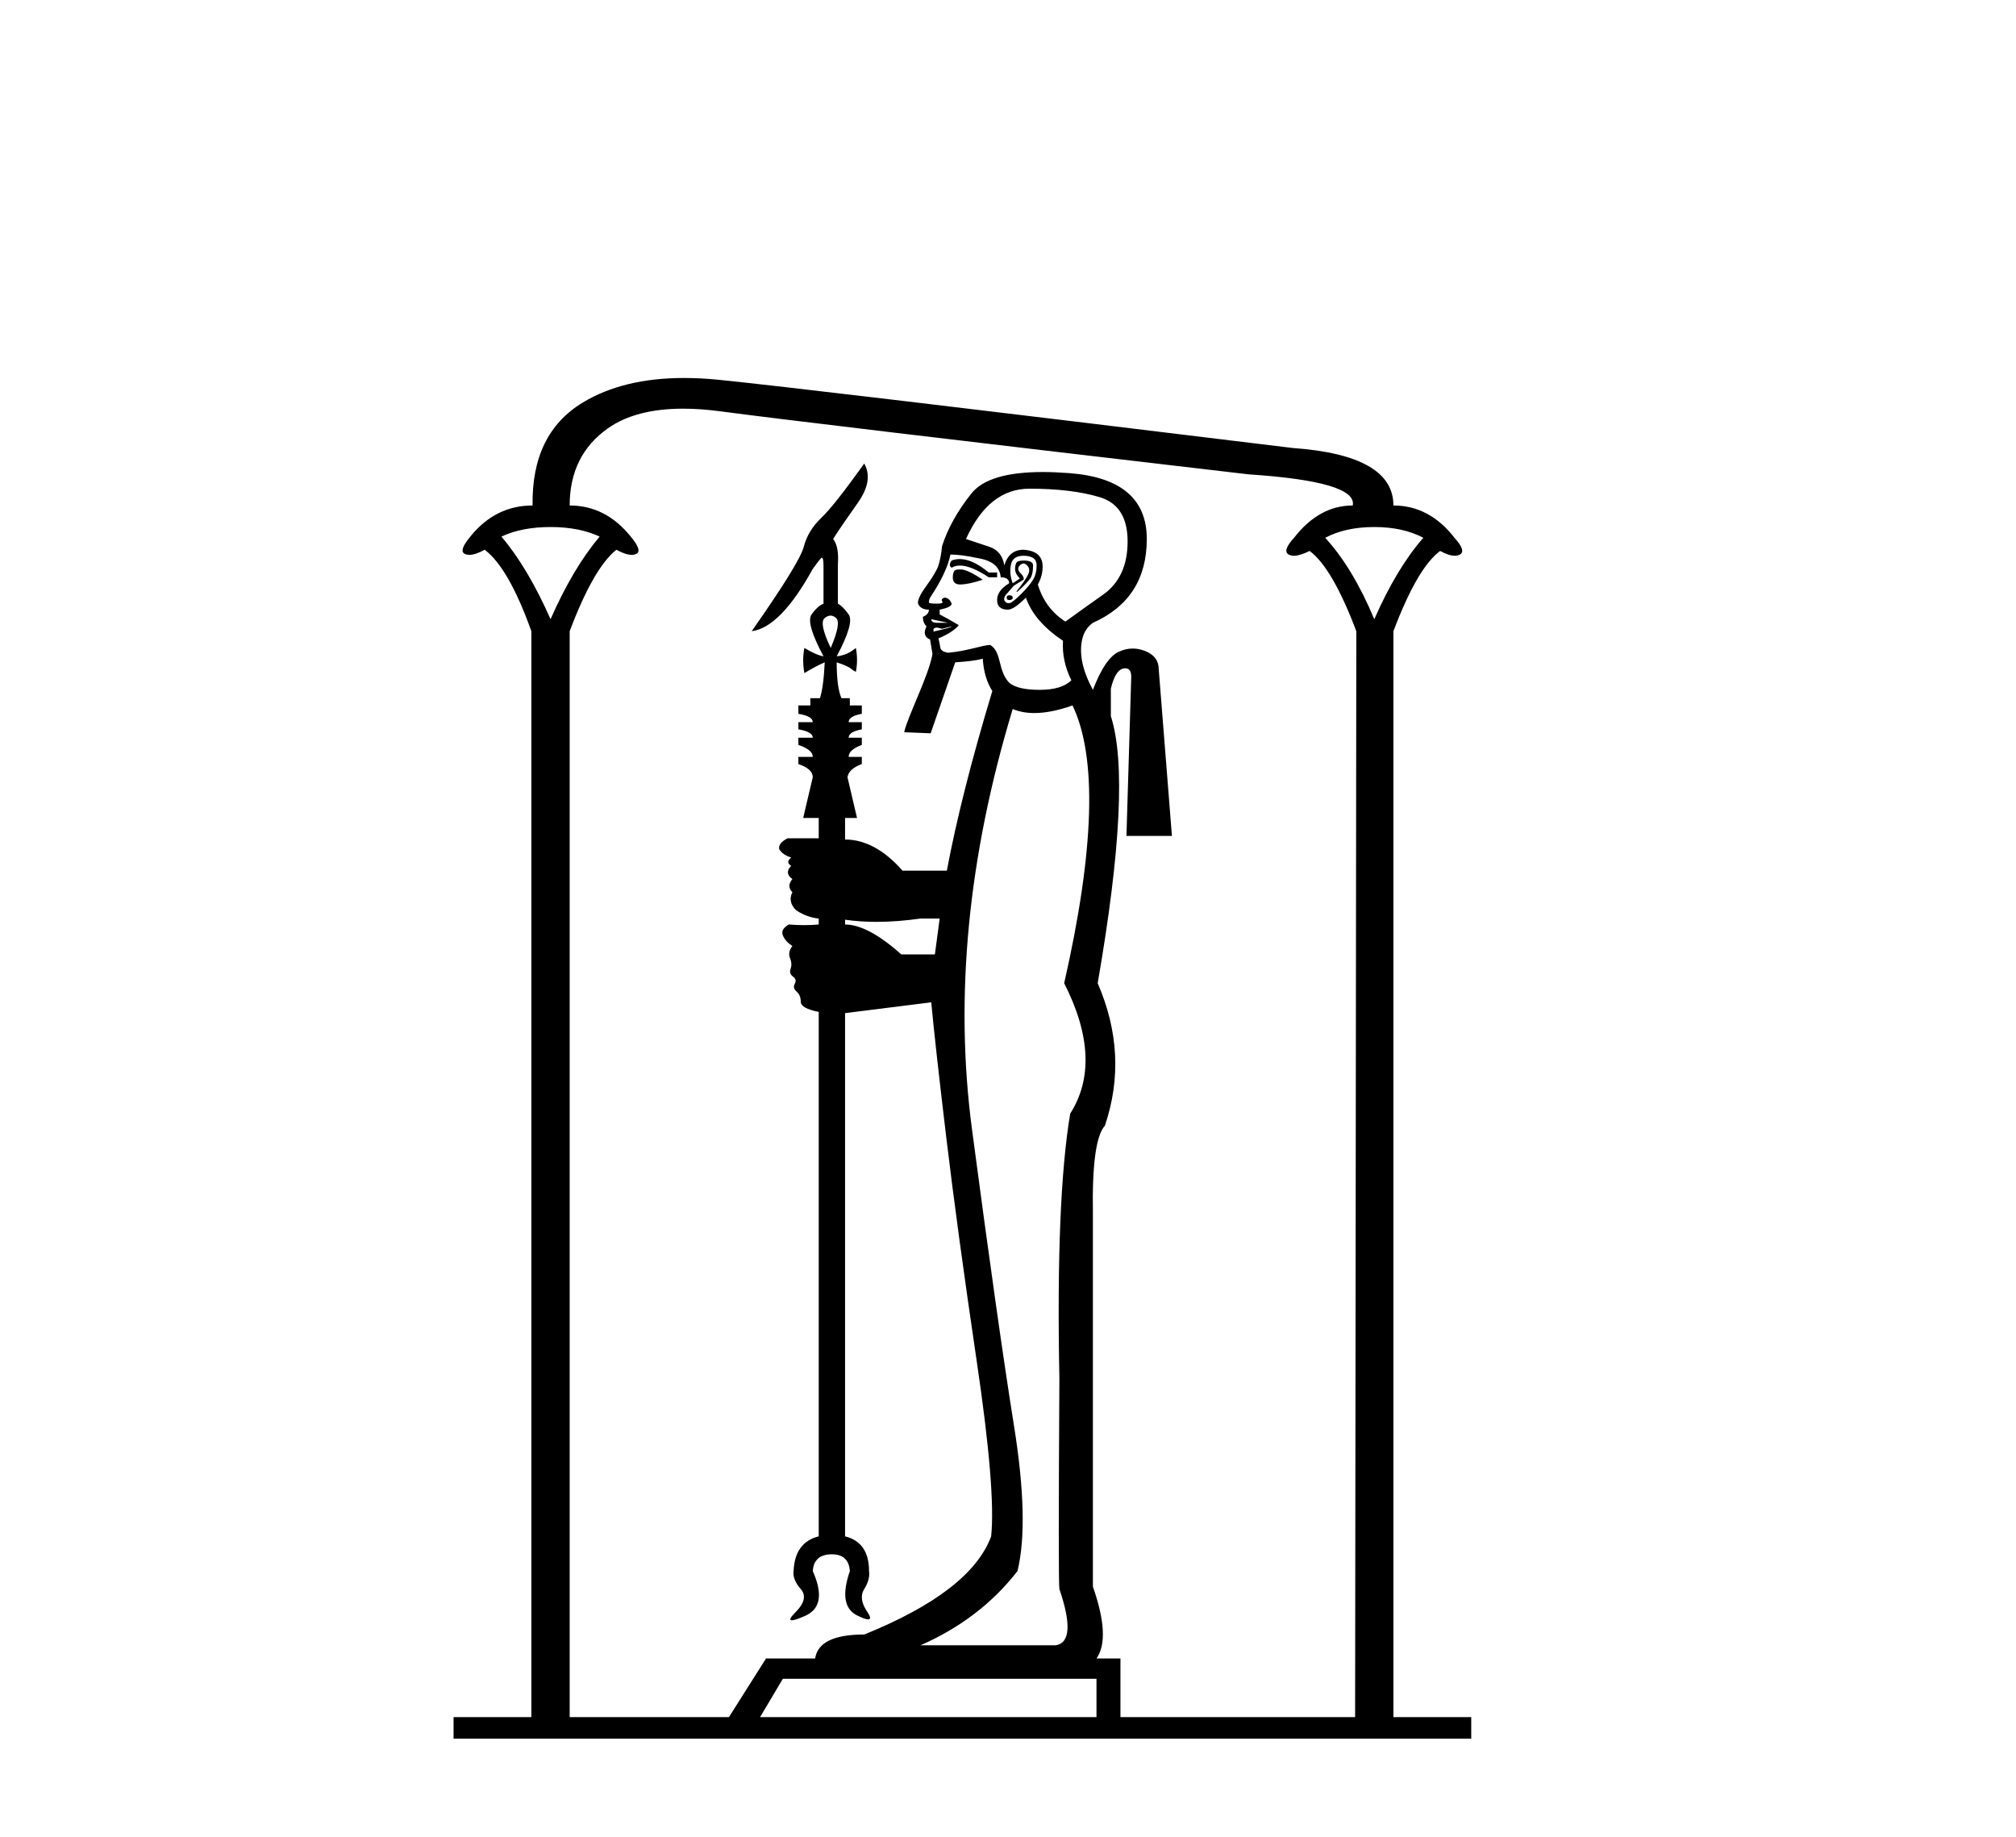 <?xml version='1.0' encoding='UTF-8' standalone='yes'?><svg xmlns='http://www.w3.org/2000/svg' xmlns:xlink='http://www.w3.org/1999/xlink' width='45.0' height='41.0' ><path d='M 21.424 12.479 C 21.36 12.479 21.3 12.49 21.242 12.512 C 21.188 12.583 21.188 12.637 21.242 12.672 C 21.295 12.64 21.357 12.624 21.429 12.624 C 21.594 12.624 21.808 12.712 22.07 12.886 L 22.257 12.886 L 22.257 12.779 L 22.07 12.779 C 21.83 12.579 21.614 12.479 21.424 12.479 ZM 21.415 12.71 C 21.349 12.71 21.309 12.724 21.295 12.752 C 21.277 12.788 21.268 12.833 21.268 12.886 C 21.268 12.993 21.322 13.046 21.429 13.046 C 21.554 13.046 21.723 13.011 21.937 12.94 C 21.723 12.797 21.567 12.721 21.469 12.712 C 21.449 12.711 21.431 12.71 21.415 12.71 ZM 22.525 13.287 C 22.489 13.287 22.471 13.305 22.471 13.34 C 22.471 13.376 22.489 13.394 22.525 13.394 C 22.578 13.394 22.605 13.376 22.605 13.34 C 22.605 13.305 22.578 13.287 22.525 13.287 ZM 22.845 12.405 C 23.041 12.405 23.139 12.476 23.139 12.619 C 23.139 12.744 23.113 12.85 23.059 12.94 C 23.006 13.029 22.917 13.136 22.792 13.26 C 22.667 13.385 22.582 13.452 22.538 13.461 C 22.529 13.462 22.52 13.463 22.512 13.463 C 22.479 13.463 22.452 13.449 22.431 13.421 C 22.404 13.385 22.409 13.34 22.444 13.287 L 22.631 13.073 L 22.845 12.94 C 22.863 12.904 22.841 12.855 22.778 12.793 C 22.716 12.73 22.712 12.672 22.765 12.619 C 22.792 12.592 22.819 12.579 22.845 12.579 C 22.872 12.579 22.899 12.592 22.925 12.619 C 22.979 12.672 22.988 12.739 22.952 12.819 C 22.917 12.899 22.827 13.029 22.685 13.207 L 22.712 13.207 C 22.89 13.046 22.992 12.935 23.019 12.873 C 23.046 12.81 23.059 12.726 23.059 12.619 C 23.059 12.548 22.988 12.512 22.845 12.512 C 22.756 12.512 22.703 12.53 22.685 12.565 C 22.667 12.601 22.658 12.646 22.658 12.699 C 22.658 12.77 22.694 12.842 22.765 12.913 L 22.605 13.02 C 22.551 12.877 22.538 12.739 22.565 12.605 C 22.591 12.472 22.685 12.405 22.845 12.405 ZM 12.289 11.764 C 12.716 11.764 13.082 11.835 13.385 11.977 C 12.993 12.441 12.627 13.055 12.289 13.821 C 11.95 13.055 11.585 12.441 11.193 11.977 C 11.496 11.835 11.861 11.764 12.289 11.764 ZM 30.676 11.764 C 31.103 11.764 31.469 11.844 31.771 12.004 C 31.379 12.45 31.014 13.055 30.676 13.821 C 30.355 13.055 29.99 12.45 29.58 12.004 C 29.883 11.844 30.248 11.764 30.676 11.764 ZM 22.979 10.908 C 23.602 10.908 24.124 10.971 24.542 11.096 C 24.961 11.22 25.17 11.55 25.17 12.084 C 25.17 12.619 24.988 13.015 24.622 13.274 C 24.257 13.532 23.977 13.732 23.781 13.875 C 23.478 13.679 23.273 13.403 23.166 13.046 C 23.237 12.922 23.273 12.788 23.273 12.646 C 23.273 12.414 23.13 12.289 22.845 12.271 C 22.631 12.271 22.489 12.387 22.418 12.619 C 22.382 12.405 22.271 12.267 22.084 12.205 C 21.897 12.142 21.723 12.084 21.562 12.031 C 21.901 11.283 22.373 10.908 22.979 10.908 ZM 20.787 13.821 L 21.162 13.902 L 20.921 13.902 C 20.832 13.902 20.787 13.875 20.787 13.821 ZM 21.242 13.982 C 21.242 14 21.117 14.035 20.868 14.089 C 20.85 14.098 20.839 14.102 20.834 14.102 C 20.83 14.102 20.832 14.098 20.841 14.089 C 20.823 14.035 20.85 14.009 20.921 14.009 L 21.028 14.035 L 21.242 13.982 ZM 18.539 13.741 C 18.582 13.741 18.623 13.759 18.663 13.795 C 18.743 13.866 18.703 14.089 18.543 14.463 C 18.364 14.089 18.32 13.866 18.409 13.795 C 18.453 13.759 18.497 13.741 18.539 13.741 ZM 21.215 12.378 C 21.375 12.378 21.58 12.405 21.83 12.459 C 22.15 12.512 22.32 12.654 22.337 12.886 C 22.462 12.886 22.525 12.931 22.525 13.02 C 22.346 13.127 22.257 13.251 22.257 13.394 C 22.257 13.536 22.337 13.608 22.498 13.608 C 22.587 13.608 22.721 13.519 22.899 13.34 C 23.023 13.697 23.3 14.017 23.727 14.303 C 23.709 14.605 23.772 14.899 23.914 15.184 C 23.772 15.327 23.536 15.398 23.206 15.398 C 22.876 15.398 22.649 15.345 22.525 15.238 C 22.264 14.958 22.369 14.561 22.104 14.396 C 21.943 14.396 21.589 14.534 21.162 14.57 C 21.055 14.552 20.997 14.512 20.988 14.45 C 20.979 14.387 20.966 14.32 20.948 14.249 C 21.162 14.16 21.313 14.062 21.402 13.955 C 21.224 13.848 21.081 13.768 20.975 13.715 L 20.975 13.608 C 21.153 13.572 21.242 13.528 21.242 13.474 C 21.206 13.385 21.153 13.34 21.081 13.34 C 21.028 13.358 21.01 13.385 21.028 13.421 C 21.064 13.456 21.024 13.474 20.908 13.474 C 20.792 13.474 20.734 13.465 20.734 13.447 C 20.734 13.412 20.743 13.376 20.761 13.34 C 21.01 12.966 21.162 12.646 21.215 12.378 ZM 20.975 20.503 L 20.868 21.304 L 20.119 21.304 C 19.62 20.859 19.202 20.636 18.863 20.636 L 18.863 20.529 C 19.085 20.561 19.319 20.577 19.565 20.577 C 19.873 20.577 20.2 20.552 20.547 20.503 ZM 23.941 15.746 C 24.493 16.904 24.431 18.97 23.754 21.946 C 24.342 23.104 24.386 24.075 23.888 24.859 C 23.674 26.142 23.594 28.11 23.647 30.765 C 23.629 33.776 23.629 35.344 23.647 35.469 C 23.914 36.253 23.888 36.671 23.567 36.725 L 20.547 36.725 C 21.438 36.333 22.159 35.781 22.712 35.068 C 22.89 34.337 22.863 33.251 22.631 31.807 C 22.4 30.364 22.088 28.164 21.696 25.206 C 21.304 22.249 21.607 19.122 22.605 15.826 C 22.747 15.886 22.909 15.916 23.089 15.916 C 23.337 15.916 23.621 15.859 23.941 15.746 ZM 24.475 37.473 L 24.475 38.328 L 16.966 38.328 L 17.474 37.473 ZM 15.25 9.122 C 15.516 9.122 15.803 9.143 16.111 9.185 C 17.233 9.336 21.153 9.804 27.87 10.588 C 29.491 10.695 30.266 10.926 30.195 11.283 C 29.696 11.283 29.259 11.523 28.885 12.004 C 28.707 12.2 28.667 12.325 28.765 12.378 C 28.797 12.396 28.837 12.405 28.882 12.405 C 28.973 12.405 29.09 12.369 29.233 12.298 C 29.571 12.548 29.918 13.144 30.275 14.089 L 30.248 38.328 L 25.01 38.328 L 25.01 37.019 L 24.475 37.019 C 24.689 36.716 24.663 36.181 24.395 35.415 L 24.395 27.077 C 24.377 25.99 24.467 25.34 24.663 25.126 C 25.019 24.075 24.965 23.015 24.502 21.946 C 25.019 18.97 25.117 16.984 24.796 15.986 L 24.796 15.372 C 24.867 15.069 24.974 14.917 25.117 14.917 C 25.206 14.917 25.251 14.98 25.251 15.104 L 25.144 18.659 L 26.159 18.659 L 25.865 14.944 C 25.865 14.748 25.763 14.61 25.558 14.53 C 25.466 14.494 25.374 14.476 25.284 14.476 C 25.173 14.476 25.064 14.503 24.957 14.556 C 24.761 14.654 24.573 14.935 24.395 15.398 C 24.164 14.971 24.084 14.597 24.155 14.276 C 24.19 14.115 24.271 13.991 24.395 13.902 C 25.197 13.545 25.598 12.922 25.598 12.031 C 25.598 11.14 25.023 10.65 23.874 10.561 C 23.661 10.545 23.463 10.536 23.279 10.536 C 22.469 10.536 21.937 10.696 21.683 11.015 C 21.371 11.407 21.153 11.799 21.028 12.191 C 21.01 12.369 20.983 12.512 20.948 12.619 C 20.912 12.726 20.823 12.877 20.681 13.073 C 20.538 13.269 20.476 13.403 20.493 13.474 C 20.529 13.563 20.609 13.608 20.734 13.608 C 20.734 13.679 20.689 13.732 20.6 13.768 C 20.6 13.857 20.627 13.928 20.681 13.982 C 20.609 14.124 20.636 14.222 20.761 14.276 L 20.814 14.597 C 20.741 15.058 20.255 16.002 20.182 16.344 L 20.774 16.368 L 21.322 14.784 C 21.607 14.766 21.812 14.739 21.937 14.703 C 21.954 14.988 22.026 15.229 22.15 15.425 C 21.687 16.957 21.349 18.293 21.135 19.434 L 20.146 19.434 C 19.736 18.97 19.309 18.739 18.863 18.739 L 18.863 18.258 L 19.13 18.258 L 18.917 17.349 C 18.935 17.224 19.041 17.126 19.237 17.055 L 19.237 16.895 L 18.943 16.895 C 18.943 16.788 19.041 16.699 19.237 16.628 L 19.237 16.467 L 18.943 16.467 C 18.943 16.378 19.041 16.316 19.237 16.28 L 19.237 16.12 L 18.943 16.12 C 18.943 16.031 19.041 15.968 19.237 15.933 L 19.237 15.746 L 18.97 15.746 L 18.97 15.585 L 18.783 15.585 C 18.712 15.425 18.676 15.158 18.676 14.784 L 18.676 14.784 C 18.837 14.837 18.939 14.882 18.983 14.917 C 19.028 14.953 19.068 14.98 19.104 14.997 C 19.139 14.819 19.139 14.641 19.104 14.463 C 18.979 14.57 18.837 14.632 18.676 14.65 C 18.943 14.151 19.032 13.839 18.943 13.715 C 18.854 13.59 18.774 13.51 18.703 13.474 L 18.703 12.592 C 18.721 12.325 18.685 12.138 18.596 12.031 C 18.721 11.835 18.903 11.568 19.144 11.229 C 19.384 10.891 19.433 10.597 19.291 10.347 L 19.291 10.347 C 18.845 10.971 18.525 11.376 18.329 11.563 C 18.133 11.75 18.004 11.964 17.941 12.205 C 17.879 12.445 17.491 13.073 16.779 14.089 C 17.206 14.035 17.661 13.572 18.142 12.699 C 18.231 12.574 18.293 12.494 18.329 12.459 C 18.335 12.452 18.341 12.449 18.346 12.449 C 18.37 12.449 18.382 12.514 18.382 12.646 L 18.382 13.474 C 18.293 13.51 18.204 13.59 18.115 13.715 C 18.026 13.839 18.115 14.151 18.382 14.65 C 18.275 14.632 18.133 14.57 17.955 14.463 C 17.919 14.641 17.919 14.828 17.955 15.024 C 18.133 14.917 18.284 14.837 18.409 14.784 L 18.409 14.784 C 18.391 15.158 18.355 15.425 18.302 15.585 L 18.088 15.585 L 18.088 15.746 L 17.821 15.746 L 17.821 15.933 C 18.035 15.968 18.142 16.031 18.142 16.12 L 17.821 16.12 L 17.821 16.28 C 18.035 16.316 18.142 16.378 18.142 16.467 L 17.821 16.467 L 17.821 16.628 C 18.035 16.699 18.142 16.788 18.142 16.895 L 17.821 16.895 L 17.821 17.055 C 18.035 17.126 18.142 17.224 18.142 17.349 L 17.928 18.258 L 18.275 18.258 L 18.275 18.712 L 17.58 18.712 C 17.438 18.783 17.376 18.864 17.393 18.953 C 17.447 19.042 17.536 19.104 17.661 19.14 C 17.572 19.211 17.572 19.273 17.661 19.327 C 17.554 19.434 17.563 19.532 17.687 19.621 C 17.598 19.728 17.598 19.826 17.687 19.915 C 17.616 20.057 17.643 20.191 17.768 20.316 C 17.928 20.423 18.097 20.485 18.275 20.503 L 18.275 20.636 C 18.168 20.645 18.059 20.65 17.948 20.65 C 17.837 20.65 17.723 20.645 17.607 20.636 C 17.482 20.708 17.438 20.788 17.474 20.877 C 17.509 20.966 17.58 21.046 17.687 21.117 C 17.616 21.206 17.598 21.296 17.634 21.385 C 17.67 21.474 17.674 21.554 17.647 21.625 C 17.621 21.696 17.638 21.754 17.701 21.799 C 17.763 21.843 17.776 21.897 17.741 21.959 C 17.705 22.022 17.719 22.079 17.781 22.133 C 17.843 22.186 17.874 22.262 17.874 22.36 C 17.874 22.458 18.008 22.534 18.275 22.587 L 18.275 22.614 L 18.275 34.293 C 17.919 34.382 17.732 34.64 17.714 35.068 C 17.696 35.193 17.75 35.326 17.874 35.469 C 17.999 35.611 17.959 35.785 17.754 35.99 C 17.636 36.108 17.61 36.167 17.675 36.167 C 17.723 36.167 17.82 36.134 17.968 36.07 C 18.315 35.919 18.373 35.585 18.142 35.068 C 18.159 34.818 18.302 34.694 18.569 34.694 C 18.819 34.694 18.952 34.818 18.97 35.068 C 18.792 35.585 18.845 35.914 19.13 36.057 C 19.251 36.117 19.333 36.147 19.379 36.147 C 19.442 36.147 19.435 36.09 19.358 35.976 C 19.224 35.78 19.202 35.611 19.291 35.469 C 19.38 35.326 19.416 35.193 19.398 35.068 C 19.398 34.64 19.22 34.382 18.863 34.293 L 18.863 22.614 L 20.787 22.373 C 20.841 22.961 20.952 23.964 21.121 25.38 C 21.291 26.796 21.518 28.467 21.803 30.391 C 22.088 32.315 22.195 33.616 22.124 34.293 C 21.821 35.112 20.877 35.843 19.291 36.484 C 18.614 36.484 18.249 36.662 18.195 37.019 L 17.099 37.019 L 16.271 38.328 L 12.716 38.328 L 12.716 14.089 C 13.073 13.144 13.42 12.539 13.759 12.271 C 13.897 12.347 14.011 12.385 14.101 12.385 C 14.138 12.385 14.171 12.378 14.2 12.365 C 14.298 12.32 14.258 12.191 14.079 11.977 C 13.705 11.514 13.251 11.283 12.716 11.283 C 12.716 10.534 13.002 9.96 13.572 9.559 C 13.985 9.268 14.545 9.122 15.25 9.122 ZM 15.269 8.437 C 14.367 8.437 13.614 8.619 13.01 8.984 C 12.244 9.447 11.87 10.214 11.888 11.283 C 11.336 11.283 10.872 11.514 10.498 11.977 C 10.32 12.191 10.28 12.32 10.378 12.365 C 10.407 12.378 10.44 12.385 10.477 12.385 C 10.567 12.385 10.681 12.347 10.819 12.271 C 11.175 12.539 11.523 13.144 11.861 14.089 L 11.861 38.328 L 10.124 38.328 L 10.124 38.809 L 32.84 38.809 L 32.84 38.328 L 31.103 38.328 L 31.103 14.089 C 31.46 13.144 31.807 12.548 32.146 12.298 C 32.276 12.369 32.385 12.405 32.472 12.405 C 32.516 12.405 32.554 12.396 32.587 12.378 C 32.684 12.325 32.644 12.2 32.466 12.004 C 32.092 11.523 31.638 11.283 31.103 11.283 C 31.103 10.534 30.355 10.107 28.858 10 C 21.554 9.109 17.278 8.601 16.03 8.476 C 15.766 8.45 15.512 8.437 15.269 8.437 Z' style='fill:#000000;stroke:none' /></svg>